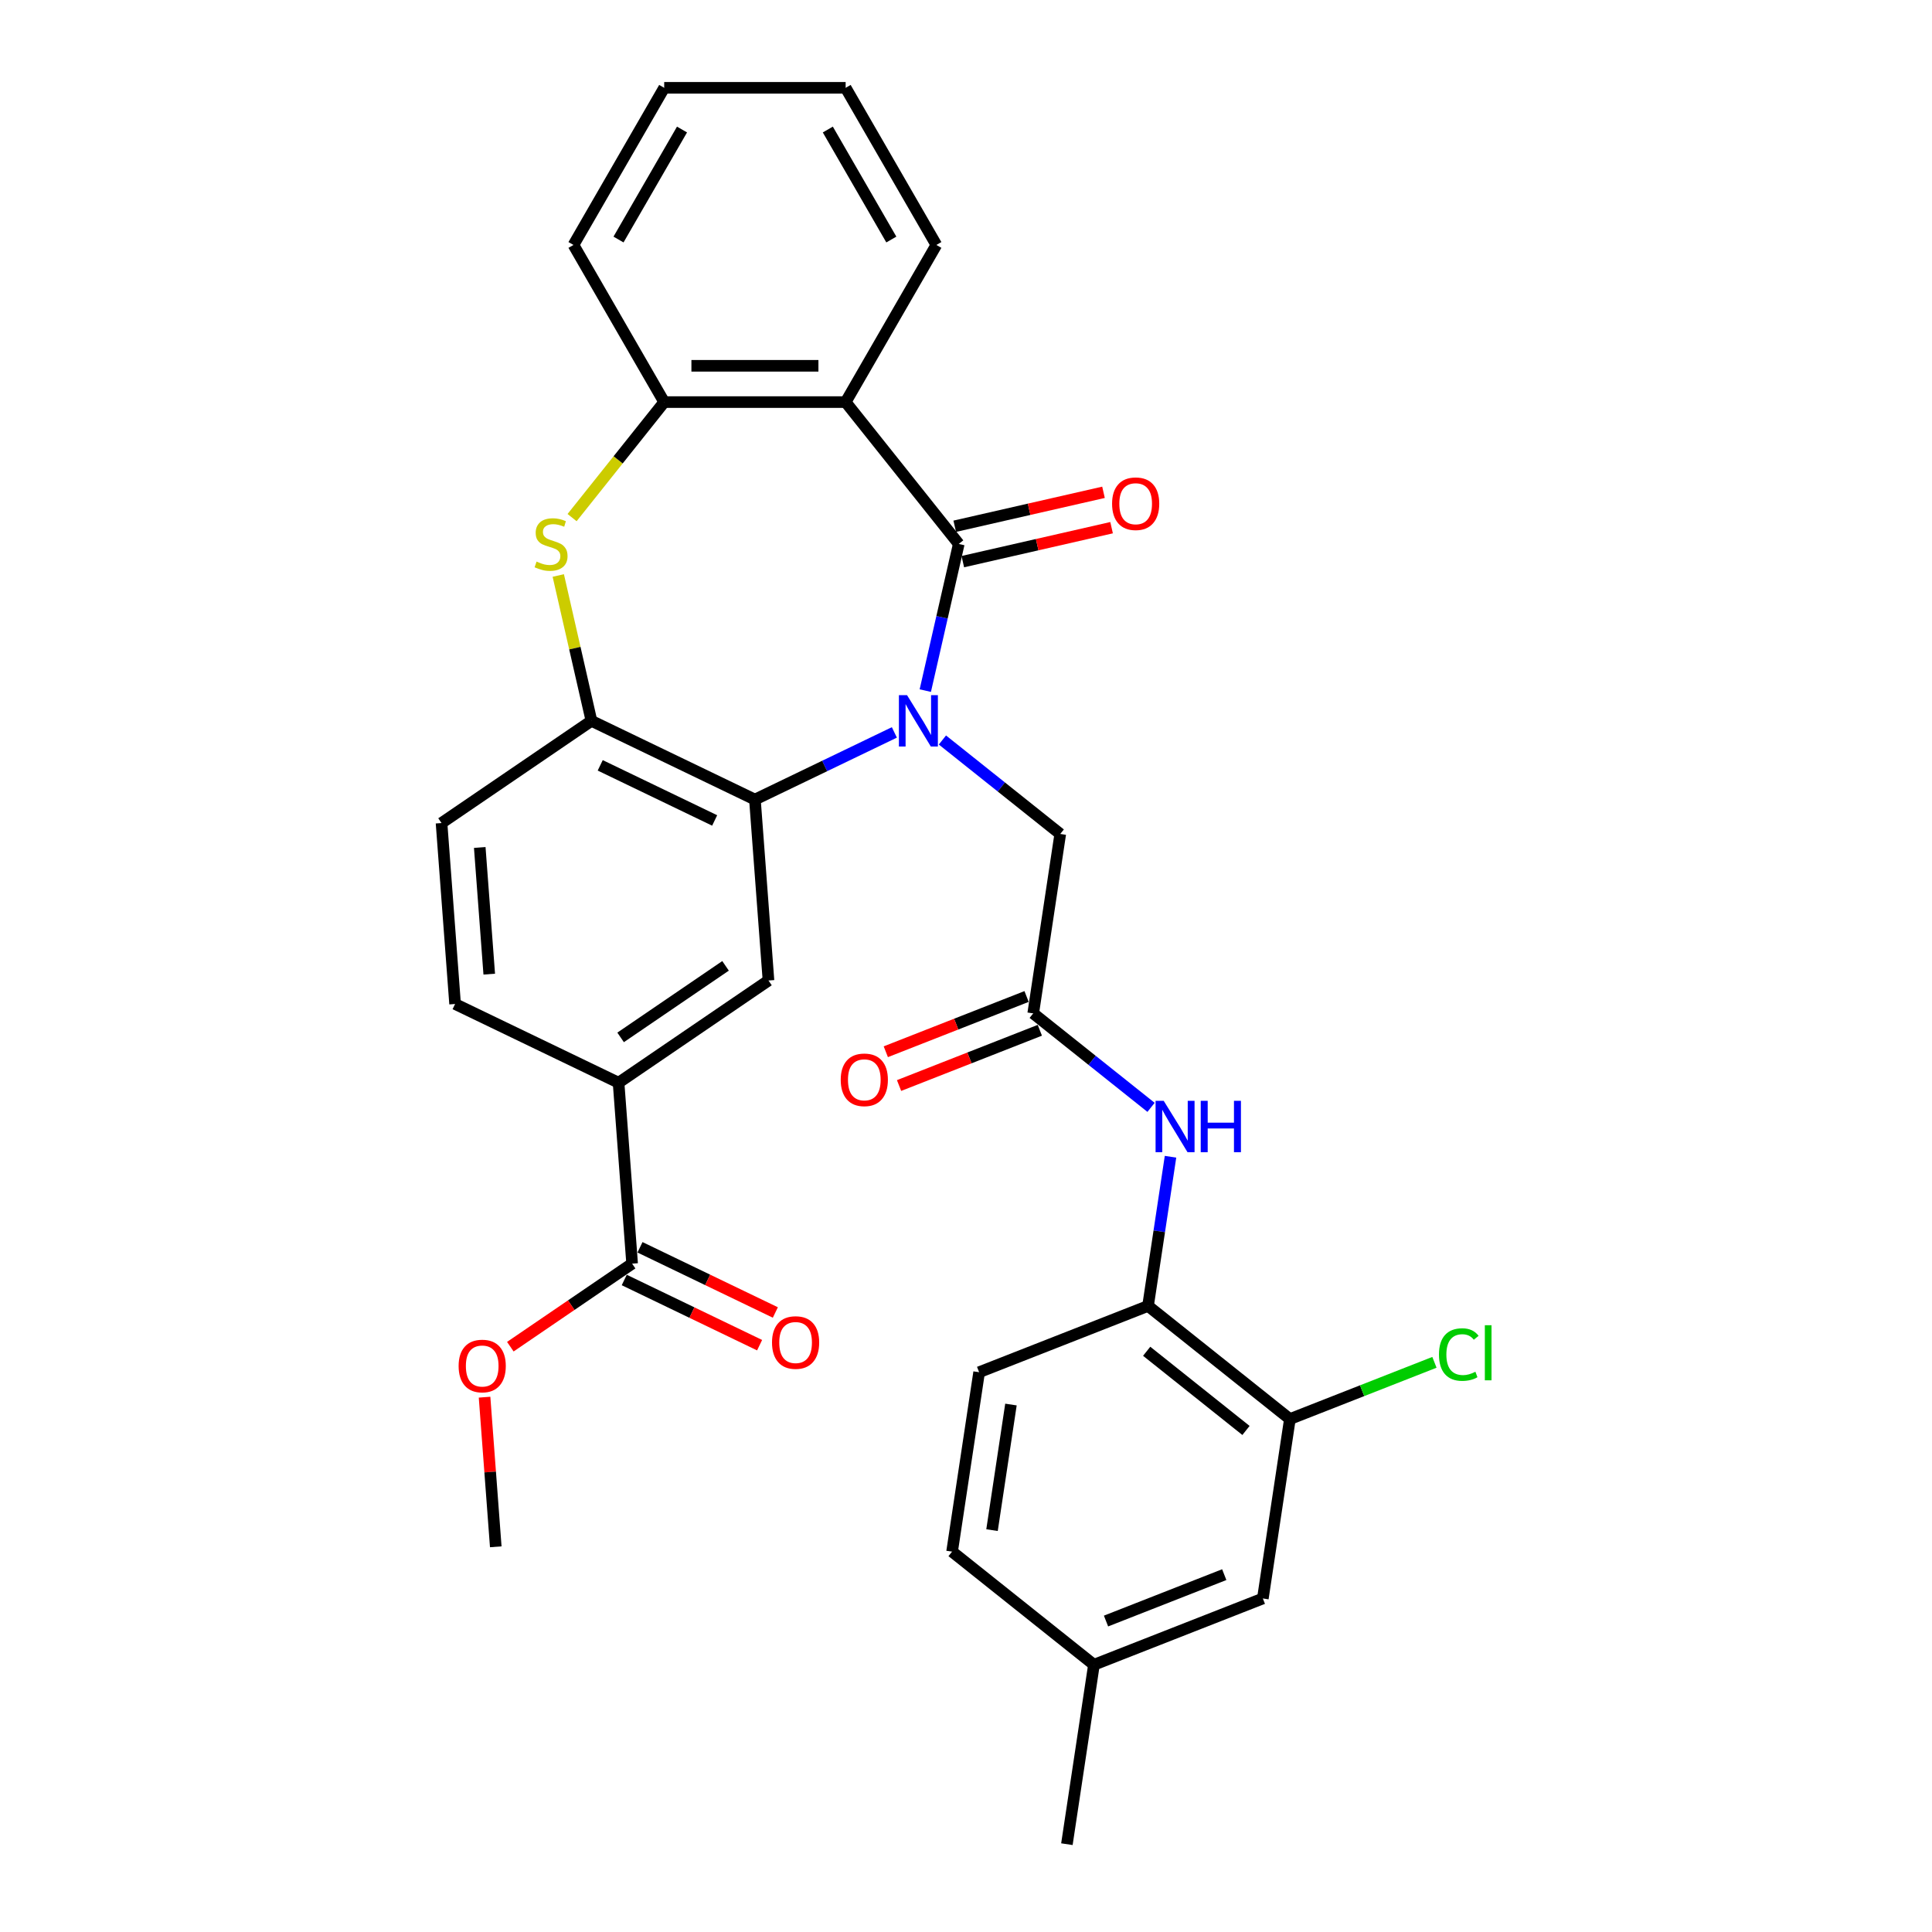 <?xml version='1.0' encoding='iso-8859-1'?>
<svg version='1.1' baseProfile='full'
              xmlns='http://www.w3.org/2000/svg'
                      xmlns:rdkit='http://www.rdkit.org/xml'
                      xmlns:xlink='http://www.w3.org/1999/xlink'
                  xml:space='preserve'
width='1000px' height='1000px' viewBox='0 0 1000 1000'>
<!-- END OF HEADER -->
<rect style='opacity:1.0;fill:#FFFFFF;stroke:none' width='1000' height='1000' x='0' y='0'> </rect>
<path class='bond-0' d='M 478.931,357.46 L 487.594,319.503' style='fill:none;fill-rule:evenodd;stroke:#0000FF;stroke-width:6px;stroke-linecap:butt;stroke-linejoin:miter;stroke-opacity:1' />
<path class='bond-0' d='M 487.594,319.503 L 496.258,281.546' style='fill:none;fill-rule:evenodd;stroke:#000000;stroke-width:6px;stroke-linecap:butt;stroke-linejoin:miter;stroke-opacity:1' />
<path class='bond-1' d='M 462.926,379.094 L 426.835,396.474' style='fill:none;fill-rule:evenodd;stroke:#0000FF;stroke-width:6px;stroke-linecap:butt;stroke-linejoin:miter;stroke-opacity:1' />
<path class='bond-1' d='M 426.835,396.474 L 390.745,413.854' style='fill:none;fill-rule:evenodd;stroke:#000000;stroke-width:6px;stroke-linecap:butt;stroke-linejoin:miter;stroke-opacity:1' />
<path class='bond-8' d='M 487.794,383.022 L 518.29,407.341' style='fill:none;fill-rule:evenodd;stroke:#0000FF;stroke-width:6px;stroke-linecap:butt;stroke-linejoin:miter;stroke-opacity:1' />
<path class='bond-8' d='M 518.29,407.341 L 548.785,431.661' style='fill:none;fill-rule:evenodd;stroke:#000000;stroke-width:6px;stroke-linecap:butt;stroke-linejoin:miter;stroke-opacity:1' />
<path class='bond-2' d='M 496.258,281.546 L 437.703,208.12' style='fill:none;fill-rule:evenodd;stroke:#000000;stroke-width:6px;stroke-linecap:butt;stroke-linejoin:miter;stroke-opacity:1' />
<path class='bond-14' d='M 498.348,290.702 L 536.849,281.914' style='fill:none;fill-rule:evenodd;stroke:#000000;stroke-width:6px;stroke-linecap:butt;stroke-linejoin:miter;stroke-opacity:1' />
<path class='bond-14' d='M 536.849,281.914 L 575.351,273.126' style='fill:none;fill-rule:evenodd;stroke:#FF0000;stroke-width:6px;stroke-linecap:butt;stroke-linejoin:miter;stroke-opacity:1' />
<path class='bond-14' d='M 494.168,272.39 L 532.67,263.602' style='fill:none;fill-rule:evenodd;stroke:#000000;stroke-width:6px;stroke-linecap:butt;stroke-linejoin:miter;stroke-opacity:1' />
<path class='bond-14' d='M 532.67,263.602 L 571.172,254.814' style='fill:none;fill-rule:evenodd;stroke:#FF0000;stroke-width:6px;stroke-linecap:butt;stroke-linejoin:miter;stroke-opacity:1' />
<path class='bond-4' d='M 390.745,413.854 L 306.131,373.106' style='fill:none;fill-rule:evenodd;stroke:#000000;stroke-width:6px;stroke-linecap:butt;stroke-linejoin:miter;stroke-opacity:1' />
<path class='bond-4' d='M 369.904,424.665 L 310.674,396.141' style='fill:none;fill-rule:evenodd;stroke:#000000;stroke-width:6px;stroke-linecap:butt;stroke-linejoin:miter;stroke-opacity:1' />
<path class='bond-6' d='M 390.745,413.854 L 397.764,507.506' style='fill:none;fill-rule:evenodd;stroke:#000000;stroke-width:6px;stroke-linecap:butt;stroke-linejoin:miter;stroke-opacity:1' />
<path class='bond-5' d='M 437.703,208.12 L 343.788,208.12' style='fill:none;fill-rule:evenodd;stroke:#000000;stroke-width:6px;stroke-linecap:butt;stroke-linejoin:miter;stroke-opacity:1' />
<path class='bond-5' d='M 423.616,189.337 L 357.875,189.337' style='fill:none;fill-rule:evenodd;stroke:#000000;stroke-width:6px;stroke-linecap:butt;stroke-linejoin:miter;stroke-opacity:1' />
<path class='bond-24' d='M 437.703,208.12 L 484.66,126.787' style='fill:none;fill-rule:evenodd;stroke:#000000;stroke-width:6px;stroke-linecap:butt;stroke-linejoin:miter;stroke-opacity:1' />
<path class='bond-3' d='M 288.959,297.868 L 297.545,335.487' style='fill:none;fill-rule:evenodd;stroke:#CCCC00;stroke-width:6px;stroke-linecap:butt;stroke-linejoin:miter;stroke-opacity:1' />
<path class='bond-3' d='M 297.545,335.487 L 306.131,373.106' style='fill:none;fill-rule:evenodd;stroke:#000000;stroke-width:6px;stroke-linecap:butt;stroke-linejoin:miter;stroke-opacity:1' />
<path class='bond-31' d='M 296.108,267.908 L 319.948,238.014' style='fill:none;fill-rule:evenodd;stroke:#CCCC00;stroke-width:6px;stroke-linecap:butt;stroke-linejoin:miter;stroke-opacity:1' />
<path class='bond-31' d='M 319.948,238.014 L 343.788,208.12' style='fill:none;fill-rule:evenodd;stroke:#000000;stroke-width:6px;stroke-linecap:butt;stroke-linejoin:miter;stroke-opacity:1' />
<path class='bond-15' d='M 306.131,373.106 L 228.535,426.01' style='fill:none;fill-rule:evenodd;stroke:#000000;stroke-width:6px;stroke-linecap:butt;stroke-linejoin:miter;stroke-opacity:1' />
<path class='bond-26' d='M 343.788,208.12 L 296.831,126.787' style='fill:none;fill-rule:evenodd;stroke:#000000;stroke-width:6px;stroke-linecap:butt;stroke-linejoin:miter;stroke-opacity:1' />
<path class='bond-9' d='M 397.764,507.506 L 320.168,560.41' style='fill:none;fill-rule:evenodd;stroke:#000000;stroke-width:6px;stroke-linecap:butt;stroke-linejoin:miter;stroke-opacity:1' />
<path class='bond-9' d='M 375.543,499.923 L 321.226,536.956' style='fill:none;fill-rule:evenodd;stroke:#000000;stroke-width:6px;stroke-linecap:butt;stroke-linejoin:miter;stroke-opacity:1' />
<path class='bond-7' d='M 534.788,524.527 L 548.785,431.661' style='fill:none;fill-rule:evenodd;stroke:#000000;stroke-width:6px;stroke-linecap:butt;stroke-linejoin:miter;stroke-opacity:1' />
<path class='bond-10' d='M 534.788,524.527 L 565.284,548.846' style='fill:none;fill-rule:evenodd;stroke:#000000;stroke-width:6px;stroke-linecap:butt;stroke-linejoin:miter;stroke-opacity:1' />
<path class='bond-10' d='M 565.284,548.846 L 595.779,573.166' style='fill:none;fill-rule:evenodd;stroke:#0000FF;stroke-width:6px;stroke-linecap:butt;stroke-linejoin:miter;stroke-opacity:1' />
<path class='bond-17' d='M 531.357,515.784 L 494.924,530.083' style='fill:none;fill-rule:evenodd;stroke:#000000;stroke-width:6px;stroke-linecap:butt;stroke-linejoin:miter;stroke-opacity:1' />
<path class='bond-17' d='M 494.924,530.083 L 458.491,544.382' style='fill:none;fill-rule:evenodd;stroke:#FF0000;stroke-width:6px;stroke-linecap:butt;stroke-linejoin:miter;stroke-opacity:1' />
<path class='bond-17' d='M 538.219,533.269 L 501.786,547.568' style='fill:none;fill-rule:evenodd;stroke:#000000;stroke-width:6px;stroke-linecap:butt;stroke-linejoin:miter;stroke-opacity:1' />
<path class='bond-17' d='M 501.786,547.568 L 465.353,561.867' style='fill:none;fill-rule:evenodd;stroke:#FF0000;stroke-width:6px;stroke-linecap:butt;stroke-linejoin:miter;stroke-opacity:1' />
<path class='bond-11' d='M 320.168,560.41 L 327.186,654.063' style='fill:none;fill-rule:evenodd;stroke:#000000;stroke-width:6px;stroke-linecap:butt;stroke-linejoin:miter;stroke-opacity:1' />
<path class='bond-19' d='M 320.168,560.41 L 235.553,519.662' style='fill:none;fill-rule:evenodd;stroke:#000000;stroke-width:6px;stroke-linecap:butt;stroke-linejoin:miter;stroke-opacity:1' />
<path class='bond-12' d='M 605.856,598.728 L 600.036,637.338' style='fill:none;fill-rule:evenodd;stroke:#0000FF;stroke-width:6px;stroke-linecap:butt;stroke-linejoin:miter;stroke-opacity:1' />
<path class='bond-12' d='M 600.036,637.338 L 594.217,675.948' style='fill:none;fill-rule:evenodd;stroke:#000000;stroke-width:6px;stroke-linecap:butt;stroke-linejoin:miter;stroke-opacity:1' />
<path class='bond-18' d='M 323.111,662.524 L 358.14,679.393' style='fill:none;fill-rule:evenodd;stroke:#000000;stroke-width:6px;stroke-linecap:butt;stroke-linejoin:miter;stroke-opacity:1' />
<path class='bond-18' d='M 358.14,679.393 L 393.169,696.262' style='fill:none;fill-rule:evenodd;stroke:#FF0000;stroke-width:6px;stroke-linecap:butt;stroke-linejoin:miter;stroke-opacity:1' />
<path class='bond-18' d='M 331.261,645.601 L 366.289,662.47' style='fill:none;fill-rule:evenodd;stroke:#000000;stroke-width:6px;stroke-linecap:butt;stroke-linejoin:miter;stroke-opacity:1' />
<path class='bond-18' d='M 366.289,662.47 L 401.318,679.339' style='fill:none;fill-rule:evenodd;stroke:#FF0000;stroke-width:6px;stroke-linecap:butt;stroke-linejoin:miter;stroke-opacity:1' />
<path class='bond-23' d='M 327.186,654.063 L 295.666,675.552' style='fill:none;fill-rule:evenodd;stroke:#000000;stroke-width:6px;stroke-linecap:butt;stroke-linejoin:miter;stroke-opacity:1' />
<path class='bond-23' d='M 295.666,675.552 L 264.147,697.042' style='fill:none;fill-rule:evenodd;stroke:#FF0000;stroke-width:6px;stroke-linecap:butt;stroke-linejoin:miter;stroke-opacity:1' />
<path class='bond-13' d='M 594.217,675.948 L 667.642,734.503' style='fill:none;fill-rule:evenodd;stroke:#000000;stroke-width:6px;stroke-linecap:butt;stroke-linejoin:miter;stroke-opacity:1' />
<path class='bond-13' d='M 593.519,699.416 L 644.917,740.404' style='fill:none;fill-rule:evenodd;stroke:#000000;stroke-width:6px;stroke-linecap:butt;stroke-linejoin:miter;stroke-opacity:1' />
<path class='bond-20' d='M 594.217,675.948 L 506.794,710.259' style='fill:none;fill-rule:evenodd;stroke:#000000;stroke-width:6px;stroke-linecap:butt;stroke-linejoin:miter;stroke-opacity:1' />
<path class='bond-16' d='M 667.642,734.503 L 653.645,827.369' style='fill:none;fill-rule:evenodd;stroke:#000000;stroke-width:6px;stroke-linecap:butt;stroke-linejoin:miter;stroke-opacity:1' />
<path class='bond-21' d='M 667.642,734.503 L 705.052,719.82' style='fill:none;fill-rule:evenodd;stroke:#000000;stroke-width:6px;stroke-linecap:butt;stroke-linejoin:miter;stroke-opacity:1' />
<path class='bond-21' d='M 705.052,719.82 L 742.462,705.138' style='fill:none;fill-rule:evenodd;stroke:#00CC00;stroke-width:6px;stroke-linecap:butt;stroke-linejoin:miter;stroke-opacity:1' />
<path class='bond-32' d='M 228.535,426.01 L 235.553,519.662' style='fill:none;fill-rule:evenodd;stroke:#000000;stroke-width:6px;stroke-linecap:butt;stroke-linejoin:miter;stroke-opacity:1' />
<path class='bond-32' d='M 248.318,438.654 L 253.231,504.211' style='fill:none;fill-rule:evenodd;stroke:#000000;stroke-width:6px;stroke-linecap:butt;stroke-linejoin:miter;stroke-opacity:1' />
<path class='bond-34' d='M 653.645,827.369 L 566.222,861.68' style='fill:none;fill-rule:evenodd;stroke:#000000;stroke-width:6px;stroke-linecap:butt;stroke-linejoin:miter;stroke-opacity:1' />
<path class='bond-34' d='M 633.669,815.031 L 572.473,839.048' style='fill:none;fill-rule:evenodd;stroke:#000000;stroke-width:6px;stroke-linecap:butt;stroke-linejoin:miter;stroke-opacity:1' />
<path class='bond-25' d='M 506.794,710.259 L 492.796,803.125' style='fill:none;fill-rule:evenodd;stroke:#000000;stroke-width:6px;stroke-linecap:butt;stroke-linejoin:miter;stroke-opacity:1' />
<path class='bond-25' d='M 523.267,726.988 L 513.469,791.994' style='fill:none;fill-rule:evenodd;stroke:#000000;stroke-width:6px;stroke-linecap:butt;stroke-linejoin:miter;stroke-opacity:1' />
<path class='bond-22' d='M 566.222,861.68 L 492.796,803.125' style='fill:none;fill-rule:evenodd;stroke:#000000;stroke-width:6px;stroke-linecap:butt;stroke-linejoin:miter;stroke-opacity:1' />
<path class='bond-27' d='M 566.222,861.68 L 552.225,954.545' style='fill:none;fill-rule:evenodd;stroke:#000000;stroke-width:6px;stroke-linecap:butt;stroke-linejoin:miter;stroke-opacity:1' />
<path class='bond-28' d='M 250.804,723.177 L 253.706,761.898' style='fill:none;fill-rule:evenodd;stroke:#FF0000;stroke-width:6px;stroke-linecap:butt;stroke-linejoin:miter;stroke-opacity:1' />
<path class='bond-28' d='M 253.706,761.898 L 256.608,800.619' style='fill:none;fill-rule:evenodd;stroke:#000000;stroke-width:6px;stroke-linecap:butt;stroke-linejoin:miter;stroke-opacity:1' />
<path class='bond-29' d='M 484.66,126.787 L 437.703,45.455' style='fill:none;fill-rule:evenodd;stroke:#000000;stroke-width:6px;stroke-linecap:butt;stroke-linejoin:miter;stroke-opacity:1' />
<path class='bond-29' d='M 461.35,123.979 L 428.48,67.046' style='fill:none;fill-rule:evenodd;stroke:#000000;stroke-width:6px;stroke-linecap:butt;stroke-linejoin:miter;stroke-opacity:1' />
<path class='bond-33' d='M 296.831,126.787 L 343.788,45.455' style='fill:none;fill-rule:evenodd;stroke:#000000;stroke-width:6px;stroke-linecap:butt;stroke-linejoin:miter;stroke-opacity:1' />
<path class='bond-33' d='M 320.141,123.979 L 353.011,67.046' style='fill:none;fill-rule:evenodd;stroke:#000000;stroke-width:6px;stroke-linecap:butt;stroke-linejoin:miter;stroke-opacity:1' />
<path class='bond-30' d='M 437.703,45.455 L 343.788,45.455' style='fill:none;fill-rule:evenodd;stroke:#000000;stroke-width:6px;stroke-linecap:butt;stroke-linejoin:miter;stroke-opacity:1' />
<path  class='atom-0' d='M 469.481 359.807
L 478.196 373.895
Q 479.06 375.285, 480.45 377.802
Q 481.84 380.318, 481.915 380.469
L 481.915 359.807
L 485.446 359.807
L 485.446 386.404
L 481.802 386.404
L 472.449 371.002
Q 471.359 369.199, 470.195 367.133
Q 469.068 365.067, 468.729 364.428
L 468.729 386.404
L 465.273 386.404
L 465.273 359.807
L 469.481 359.807
' fill='#0000FF'/>
<path  class='atom-4' d='M 277.72 290.674
Q 278.02 290.787, 279.26 291.313
Q 280.5 291.839, 281.852 292.177
Q 283.242 292.477, 284.594 292.477
Q 287.111 292.477, 288.576 291.275
Q 290.041 290.035, 290.041 287.894
Q 290.041 286.429, 289.29 285.528
Q 288.576 284.626, 287.449 284.138
Q 286.322 283.649, 284.444 283.086
Q 282.078 282.372, 280.65 281.696
Q 279.26 281.02, 278.246 279.592
Q 277.269 278.165, 277.269 275.76
Q 277.269 272.417, 279.523 270.351
Q 281.815 268.285, 286.322 268.285
Q 289.403 268.285, 292.896 269.75
L 292.032 272.642
Q 288.839 271.328, 286.435 271.328
Q 283.843 271.328, 282.416 272.417
Q 280.988 273.469, 281.026 275.31
Q 281.026 276.737, 281.739 277.601
Q 282.491 278.465, 283.543 278.953
Q 284.632 279.442, 286.435 280.005
Q 288.839 280.757, 290.267 281.508
Q 291.694 282.259, 292.709 283.799
Q 293.761 285.302, 293.761 287.894
Q 293.761 291.576, 291.281 293.567
Q 288.839 295.52, 284.745 295.52
Q 282.378 295.52, 280.575 294.994
Q 278.809 294.506, 276.706 293.642
L 277.72 290.674
' fill='#CCCC00'/>
<path  class='atom-11' d='M 602.335 569.783
L 611.05 583.871
Q 611.914 585.261, 613.304 587.777
Q 614.694 590.294, 614.769 590.445
L 614.769 569.783
L 618.3 569.783
L 618.3 596.38
L 614.656 596.38
L 605.302 580.978
Q 604.213 579.175, 603.048 577.109
Q 601.922 575.043, 601.583 574.404
L 601.583 596.38
L 598.127 596.38
L 598.127 569.783
L 602.335 569.783
' fill='#0000FF'/>
<path  class='atom-11' d='M 621.493 569.783
L 625.1 569.783
L 625.1 581.091
L 638.699 581.091
L 638.699 569.783
L 642.305 569.783
L 642.305 596.38
L 638.699 596.38
L 638.699 584.096
L 625.1 584.096
L 625.1 596.38
L 621.493 596.38
L 621.493 569.783
' fill='#0000FF'/>
<path  class='atom-15' d='M 575.609 260.723
Q 575.609 254.336, 578.765 250.768
Q 581.92 247.199, 587.818 247.199
Q 593.716 247.199, 596.872 250.768
Q 600.027 254.336, 600.027 260.723
Q 600.027 267.184, 596.834 270.865
Q 593.641 274.509, 587.818 274.509
Q 581.958 274.509, 578.765 270.865
Q 575.609 267.222, 575.609 260.723
M 587.818 271.504
Q 591.875 271.504, 594.054 268.799
Q 596.27 266.057, 596.27 260.723
Q 596.27 255.501, 594.054 252.871
Q 591.875 250.204, 587.818 250.204
Q 583.761 250.204, 581.545 252.834
Q 579.366 255.463, 579.366 260.723
Q 579.366 266.095, 581.545 268.799
Q 583.761 271.504, 587.818 271.504
' fill='#FF0000'/>
<path  class='atom-18' d='M 435.156 558.913
Q 435.156 552.527, 438.312 548.958
Q 441.467 545.389, 447.365 545.389
Q 453.263 545.389, 456.419 548.958
Q 459.574 552.527, 459.574 558.913
Q 459.574 565.374, 456.381 569.056
Q 453.188 572.7, 447.365 572.7
Q 441.505 572.7, 438.312 569.056
Q 435.156 565.412, 435.156 558.913
M 447.365 569.694
Q 451.422 569.694, 453.601 566.989
Q 455.818 564.247, 455.818 558.913
Q 455.818 553.691, 453.601 551.062
Q 451.422 548.394, 447.365 548.394
Q 443.308 548.394, 441.092 551.024
Q 438.913 553.654, 438.913 558.913
Q 438.913 564.285, 441.092 566.989
Q 443.308 569.694, 447.365 569.694
' fill='#FF0000'/>
<path  class='atom-19' d='M 399.591 694.886
Q 399.591 688.5, 402.747 684.931
Q 405.902 681.362, 411.8 681.362
Q 417.698 681.362, 420.854 684.931
Q 424.009 688.5, 424.009 694.886
Q 424.009 701.347, 420.816 705.029
Q 417.623 708.673, 411.8 708.673
Q 405.94 708.673, 402.747 705.029
Q 399.591 701.385, 399.591 694.886
M 411.8 705.667
Q 415.857 705.667, 418.036 702.963
Q 420.253 700.22, 420.253 694.886
Q 420.253 689.664, 418.036 687.035
Q 415.857 684.367, 411.8 684.367
Q 407.743 684.367, 405.527 686.997
Q 403.348 689.627, 403.348 694.886
Q 403.348 700.258, 405.527 702.963
Q 407.743 705.667, 411.8 705.667
' fill='#FF0000'/>
<path  class='atom-22' d='M 744.81 701.112
Q 744.81 694.5, 747.89 691.044
Q 751.008 687.551, 756.906 687.551
Q 762.39 687.551, 765.321 691.42
L 762.841 693.449
Q 760.7 690.631, 756.906 690.631
Q 752.886 690.631, 750.745 693.336
Q 748.641 696.003, 748.641 701.112
Q 748.641 706.371, 750.82 709.076
Q 753.036 711.781, 757.319 711.781
Q 760.249 711.781, 763.668 710.015
L 764.72 712.833
Q 763.33 713.734, 761.226 714.26
Q 759.122 714.786, 756.793 714.786
Q 751.008 714.786, 747.89 711.255
Q 744.81 707.724, 744.81 701.112
' fill='#00CC00'/>
<path  class='atom-22' d='M 768.551 685.935
L 772.007 685.935
L 772.007 714.448
L 768.551 714.448
L 768.551 685.935
' fill='#00CC00'/>
<path  class='atom-24' d='M 237.381 707.042
Q 237.381 700.656, 240.536 697.087
Q 243.692 693.518, 249.59 693.518
Q 255.488 693.518, 258.643 697.087
Q 261.799 700.656, 261.799 707.042
Q 261.799 713.503, 258.606 717.185
Q 255.412 720.829, 249.59 720.829
Q 243.729 720.829, 240.536 717.185
Q 237.381 713.541, 237.381 707.042
M 249.59 717.823
Q 253.647 717.823, 255.826 715.119
Q 258.042 712.376, 258.042 707.042
Q 258.042 701.82, 255.826 699.191
Q 253.647 696.523, 249.59 696.523
Q 245.533 696.523, 243.316 699.153
Q 241.137 701.783, 241.137 707.042
Q 241.137 712.414, 243.316 715.119
Q 245.533 717.823, 249.59 717.823
' fill='#FF0000'/>
</svg>

